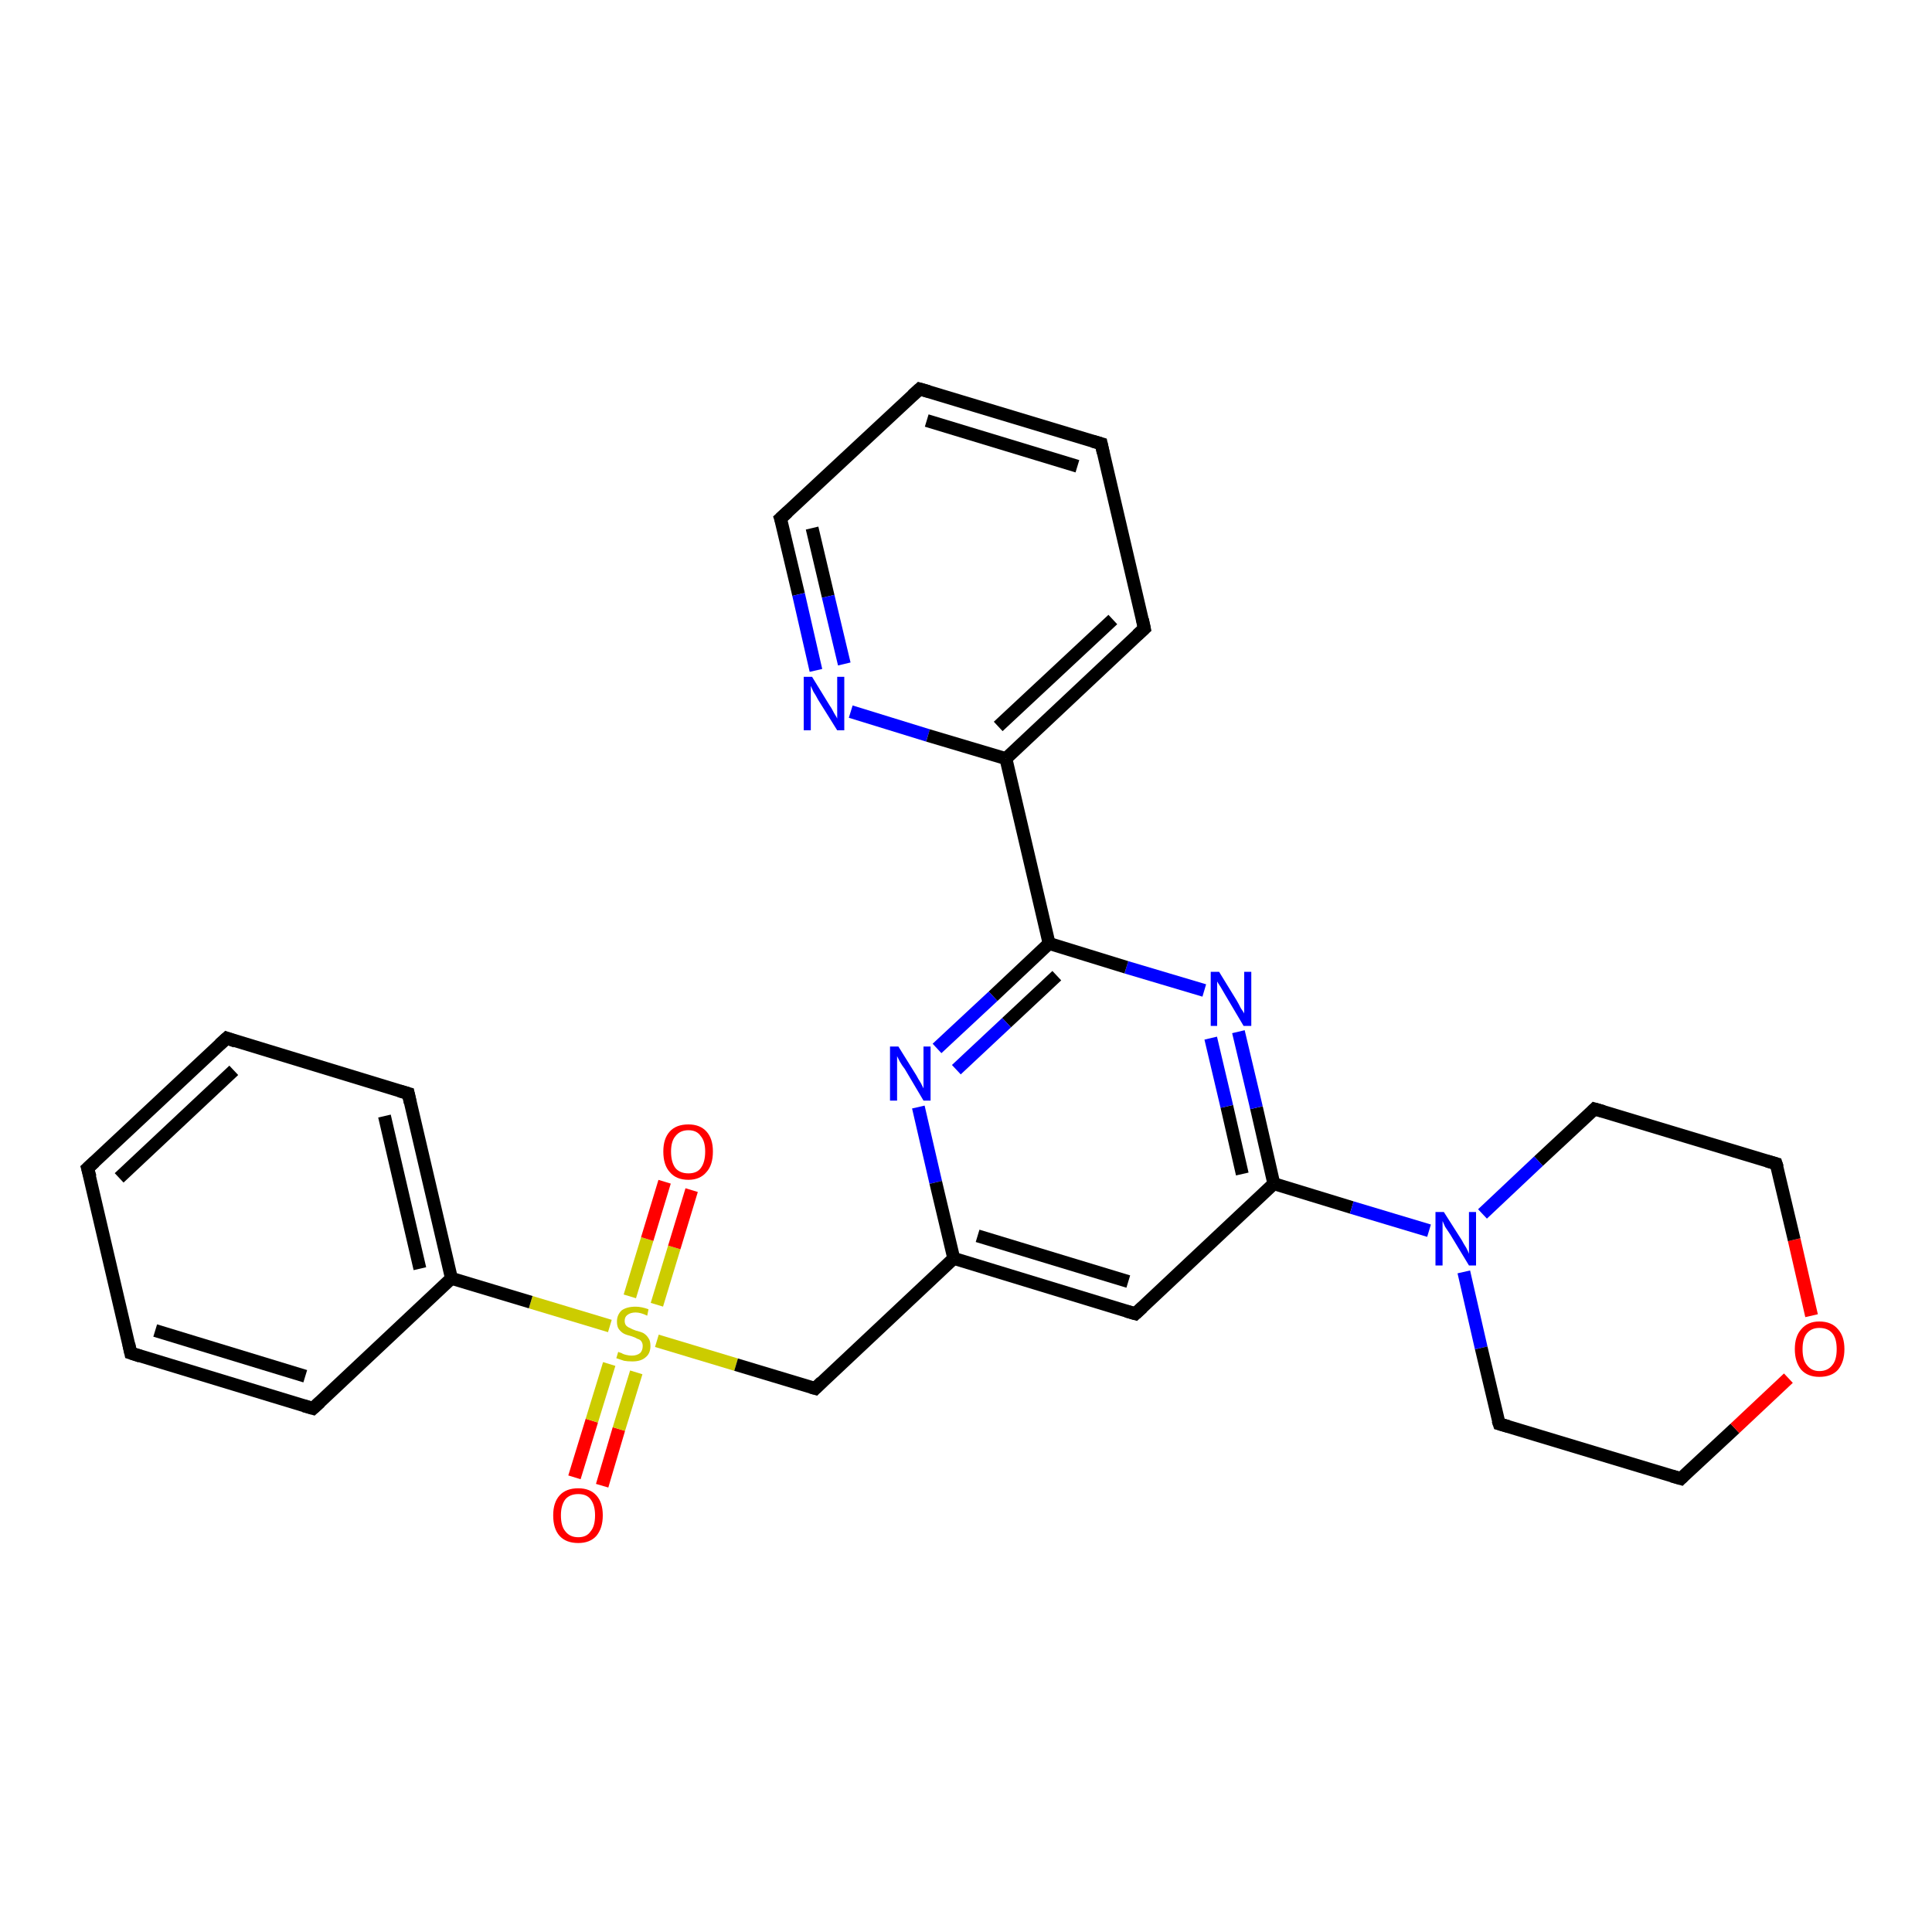 <?xml version='1.0' encoding='iso-8859-1'?>
<svg version='1.1' baseProfile='full'
              xmlns='http://www.w3.org/2000/svg'
                      xmlns:rdkit='http://www.rdkit.org/xml'
                      xmlns:xlink='http://www.w3.org/1999/xlink'
                  xml:space='preserve'
width='300px' height='300px' viewBox='0 0 300 300'>
<!-- END OF HEADER -->
<rect style='opacity:1.0;fill:#FFFFFF;stroke:none' width='300.0' height='300.0' x='0.0' y='0.0'> </rect>
<path class='bond-0 atom-0 atom-1' d='M 89.2,229.4 L 91.9,220.6' style='fill:none;fill-rule:evenodd;stroke:#FF0000;stroke-width:2.0px;stroke-linecap:butt;stroke-linejoin:miter;stroke-opacity:1' />
<path class='bond-0 atom-0 atom-1' d='M 91.9,220.6 L 94.6,211.8' style='fill:none;fill-rule:evenodd;stroke:#CCCC00;stroke-width:2.0px;stroke-linecap:butt;stroke-linejoin:miter;stroke-opacity:1' />
<path class='bond-0 atom-0 atom-1' d='M 93.5,230.7 L 96.1,221.9' style='fill:none;fill-rule:evenodd;stroke:#FF0000;stroke-width:2.0px;stroke-linecap:butt;stroke-linejoin:miter;stroke-opacity:1' />
<path class='bond-0 atom-0 atom-1' d='M 96.1,221.9 L 98.8,213.1' style='fill:none;fill-rule:evenodd;stroke:#CCCC00;stroke-width:2.0px;stroke-linecap:butt;stroke-linejoin:miter;stroke-opacity:1' />
<path class='bond-1 atom-1 atom-2' d='M 102.0,202.6 L 104.7,193.7' style='fill:none;fill-rule:evenodd;stroke:#CCCC00;stroke-width:2.0px;stroke-linecap:butt;stroke-linejoin:miter;stroke-opacity:1' />
<path class='bond-1 atom-1 atom-2' d='M 104.7,193.7 L 107.4,184.8' style='fill:none;fill-rule:evenodd;stroke:#FF0000;stroke-width:2.0px;stroke-linecap:butt;stroke-linejoin:miter;stroke-opacity:1' />
<path class='bond-1 atom-1 atom-2' d='M 97.8,201.3 L 100.5,192.4' style='fill:none;fill-rule:evenodd;stroke:#CCCC00;stroke-width:2.0px;stroke-linecap:butt;stroke-linejoin:miter;stroke-opacity:1' />
<path class='bond-1 atom-1 atom-2' d='M 100.5,192.4 L 103.2,183.5' style='fill:none;fill-rule:evenodd;stroke:#FF0000;stroke-width:2.0px;stroke-linecap:butt;stroke-linejoin:miter;stroke-opacity:1' />
<path class='bond-2 atom-1 atom-3' d='M 102.0,208.2 L 114.3,211.9' style='fill:none;fill-rule:evenodd;stroke:#CCCC00;stroke-width:2.0px;stroke-linecap:butt;stroke-linejoin:miter;stroke-opacity:1' />
<path class='bond-2 atom-1 atom-3' d='M 114.3,211.9 L 126.6,215.6' style='fill:none;fill-rule:evenodd;stroke:#000000;stroke-width:2.0px;stroke-linecap:butt;stroke-linejoin:miter;stroke-opacity:1' />
<path class='bond-3 atom-3 atom-4' d='M 126.6,215.6 L 148.1,195.4' style='fill:none;fill-rule:evenodd;stroke:#000000;stroke-width:2.0px;stroke-linecap:butt;stroke-linejoin:miter;stroke-opacity:1' />
<path class='bond-4 atom-4 atom-5' d='M 148.1,195.4 L 176.3,204.0' style='fill:none;fill-rule:evenodd;stroke:#000000;stroke-width:2.0px;stroke-linecap:butt;stroke-linejoin:miter;stroke-opacity:1' />
<path class='bond-4 atom-4 atom-5' d='M 151.8,191.9 L 175.2,199.0' style='fill:none;fill-rule:evenodd;stroke:#000000;stroke-width:2.0px;stroke-linecap:butt;stroke-linejoin:miter;stroke-opacity:1' />
<path class='bond-5 atom-5 atom-6' d='M 176.3,204.0 L 197.8,183.8' style='fill:none;fill-rule:evenodd;stroke:#000000;stroke-width:2.0px;stroke-linecap:butt;stroke-linejoin:miter;stroke-opacity:1' />
<path class='bond-6 atom-6 atom-7' d='M 197.8,183.8 L 195.1,172.0' style='fill:none;fill-rule:evenodd;stroke:#000000;stroke-width:2.0px;stroke-linecap:butt;stroke-linejoin:miter;stroke-opacity:1' />
<path class='bond-6 atom-6 atom-7' d='M 195.1,172.0 L 192.3,160.2' style='fill:none;fill-rule:evenodd;stroke:#0000FF;stroke-width:2.0px;stroke-linecap:butt;stroke-linejoin:miter;stroke-opacity:1' />
<path class='bond-6 atom-6 atom-7' d='M 192.9,182.3 L 190.5,171.8' style='fill:none;fill-rule:evenodd;stroke:#000000;stroke-width:2.0px;stroke-linecap:butt;stroke-linejoin:miter;stroke-opacity:1' />
<path class='bond-6 atom-6 atom-7' d='M 190.5,171.8 L 188.0,161.2' style='fill:none;fill-rule:evenodd;stroke:#0000FF;stroke-width:2.0px;stroke-linecap:butt;stroke-linejoin:miter;stroke-opacity:1' />
<path class='bond-7 atom-7 atom-8' d='M 187.0,153.8 L 174.9,150.2' style='fill:none;fill-rule:evenodd;stroke:#0000FF;stroke-width:2.0px;stroke-linecap:butt;stroke-linejoin:miter;stroke-opacity:1' />
<path class='bond-7 atom-7 atom-8' d='M 174.9,150.2 L 162.9,146.5' style='fill:none;fill-rule:evenodd;stroke:#000000;stroke-width:2.0px;stroke-linecap:butt;stroke-linejoin:miter;stroke-opacity:1' />
<path class='bond-8 atom-8 atom-9' d='M 162.9,146.5 L 154.2,154.7' style='fill:none;fill-rule:evenodd;stroke:#000000;stroke-width:2.0px;stroke-linecap:butt;stroke-linejoin:miter;stroke-opacity:1' />
<path class='bond-8 atom-8 atom-9' d='M 154.2,154.7 L 145.5,162.8' style='fill:none;fill-rule:evenodd;stroke:#0000FF;stroke-width:2.0px;stroke-linecap:butt;stroke-linejoin:miter;stroke-opacity:1' />
<path class='bond-8 atom-8 atom-9' d='M 164.1,151.5 L 156.3,158.8' style='fill:none;fill-rule:evenodd;stroke:#000000;stroke-width:2.0px;stroke-linecap:butt;stroke-linejoin:miter;stroke-opacity:1' />
<path class='bond-8 atom-8 atom-9' d='M 156.3,158.8 L 148.5,166.1' style='fill:none;fill-rule:evenodd;stroke:#0000FF;stroke-width:2.0px;stroke-linecap:butt;stroke-linejoin:miter;stroke-opacity:1' />
<path class='bond-9 atom-8 atom-10' d='M 162.9,146.5 L 156.2,117.8' style='fill:none;fill-rule:evenodd;stroke:#000000;stroke-width:2.0px;stroke-linecap:butt;stroke-linejoin:miter;stroke-opacity:1' />
<path class='bond-10 atom-10 atom-11' d='M 156.2,117.8 L 177.7,97.6' style='fill:none;fill-rule:evenodd;stroke:#000000;stroke-width:2.0px;stroke-linecap:butt;stroke-linejoin:miter;stroke-opacity:1' />
<path class='bond-10 atom-10 atom-11' d='M 155.0,112.8 L 172.8,96.2' style='fill:none;fill-rule:evenodd;stroke:#000000;stroke-width:2.0px;stroke-linecap:butt;stroke-linejoin:miter;stroke-opacity:1' />
<path class='bond-11 atom-11 atom-12' d='M 177.7,97.6 L 171.0,68.9' style='fill:none;fill-rule:evenodd;stroke:#000000;stroke-width:2.0px;stroke-linecap:butt;stroke-linejoin:miter;stroke-opacity:1' />
<path class='bond-12 atom-12 atom-13' d='M 171.0,68.9 L 142.8,60.4' style='fill:none;fill-rule:evenodd;stroke:#000000;stroke-width:2.0px;stroke-linecap:butt;stroke-linejoin:miter;stroke-opacity:1' />
<path class='bond-12 atom-12 atom-13' d='M 167.3,72.4 L 143.9,65.3' style='fill:none;fill-rule:evenodd;stroke:#000000;stroke-width:2.0px;stroke-linecap:butt;stroke-linejoin:miter;stroke-opacity:1' />
<path class='bond-13 atom-13 atom-14' d='M 142.8,60.4 L 121.2,80.5' style='fill:none;fill-rule:evenodd;stroke:#000000;stroke-width:2.0px;stroke-linecap:butt;stroke-linejoin:miter;stroke-opacity:1' />
<path class='bond-14 atom-14 atom-15' d='M 121.2,80.5 L 124.0,92.3' style='fill:none;fill-rule:evenodd;stroke:#000000;stroke-width:2.0px;stroke-linecap:butt;stroke-linejoin:miter;stroke-opacity:1' />
<path class='bond-14 atom-14 atom-15' d='M 124.0,92.3 L 126.7,104.1' style='fill:none;fill-rule:evenodd;stroke:#0000FF;stroke-width:2.0px;stroke-linecap:butt;stroke-linejoin:miter;stroke-opacity:1' />
<path class='bond-14 atom-14 atom-15' d='M 126.1,82.0 L 128.6,92.6' style='fill:none;fill-rule:evenodd;stroke:#000000;stroke-width:2.0px;stroke-linecap:butt;stroke-linejoin:miter;stroke-opacity:1' />
<path class='bond-14 atom-14 atom-15' d='M 128.6,92.6 L 131.1,103.1' style='fill:none;fill-rule:evenodd;stroke:#0000FF;stroke-width:2.0px;stroke-linecap:butt;stroke-linejoin:miter;stroke-opacity:1' />
<path class='bond-15 atom-6 atom-16' d='M 197.8,183.8 L 209.9,187.5' style='fill:none;fill-rule:evenodd;stroke:#000000;stroke-width:2.0px;stroke-linecap:butt;stroke-linejoin:miter;stroke-opacity:1' />
<path class='bond-15 atom-6 atom-16' d='M 209.9,187.5 L 221.9,191.1' style='fill:none;fill-rule:evenodd;stroke:#0000FF;stroke-width:2.0px;stroke-linecap:butt;stroke-linejoin:miter;stroke-opacity:1' />
<path class='bond-16 atom-16 atom-17' d='M 227.3,197.5 L 230.0,209.3' style='fill:none;fill-rule:evenodd;stroke:#0000FF;stroke-width:2.0px;stroke-linecap:butt;stroke-linejoin:miter;stroke-opacity:1' />
<path class='bond-16 atom-16 atom-17' d='M 230.0,209.3 L 232.8,221.1' style='fill:none;fill-rule:evenodd;stroke:#000000;stroke-width:2.0px;stroke-linecap:butt;stroke-linejoin:miter;stroke-opacity:1' />
<path class='bond-17 atom-17 atom-18' d='M 232.8,221.1 L 261.0,229.6' style='fill:none;fill-rule:evenodd;stroke:#000000;stroke-width:2.0px;stroke-linecap:butt;stroke-linejoin:miter;stroke-opacity:1' />
<path class='bond-18 atom-18 atom-19' d='M 261.0,229.6 L 269.4,221.8' style='fill:none;fill-rule:evenodd;stroke:#000000;stroke-width:2.0px;stroke-linecap:butt;stroke-linejoin:miter;stroke-opacity:1' />
<path class='bond-18 atom-18 atom-19' d='M 269.4,221.8 L 277.7,214.0' style='fill:none;fill-rule:evenodd;stroke:#FF0000;stroke-width:2.0px;stroke-linecap:butt;stroke-linejoin:miter;stroke-opacity:1' />
<path class='bond-19 atom-19 atom-20' d='M 281.3,204.3 L 278.6,192.5' style='fill:none;fill-rule:evenodd;stroke:#FF0000;stroke-width:2.0px;stroke-linecap:butt;stroke-linejoin:miter;stroke-opacity:1' />
<path class='bond-19 atom-19 atom-20' d='M 278.6,192.5 L 275.8,180.7' style='fill:none;fill-rule:evenodd;stroke:#000000;stroke-width:2.0px;stroke-linecap:butt;stroke-linejoin:miter;stroke-opacity:1' />
<path class='bond-20 atom-20 atom-21' d='M 275.8,180.7 L 247.6,172.2' style='fill:none;fill-rule:evenodd;stroke:#000000;stroke-width:2.0px;stroke-linecap:butt;stroke-linejoin:miter;stroke-opacity:1' />
<path class='bond-21 atom-1 atom-22' d='M 94.7,205.9 L 82.4,202.2' style='fill:none;fill-rule:evenodd;stroke:#CCCC00;stroke-width:2.0px;stroke-linecap:butt;stroke-linejoin:miter;stroke-opacity:1' />
<path class='bond-21 atom-1 atom-22' d='M 82.4,202.2 L 70.1,198.5' style='fill:none;fill-rule:evenodd;stroke:#000000;stroke-width:2.0px;stroke-linecap:butt;stroke-linejoin:miter;stroke-opacity:1' />
<path class='bond-22 atom-22 atom-23' d='M 70.1,198.5 L 63.4,169.8' style='fill:none;fill-rule:evenodd;stroke:#000000;stroke-width:2.0px;stroke-linecap:butt;stroke-linejoin:miter;stroke-opacity:1' />
<path class='bond-22 atom-22 atom-23' d='M 65.2,197.0 L 59.7,173.3' style='fill:none;fill-rule:evenodd;stroke:#000000;stroke-width:2.0px;stroke-linecap:butt;stroke-linejoin:miter;stroke-opacity:1' />
<path class='bond-23 atom-23 atom-24' d='M 63.4,169.8 L 35.2,161.2' style='fill:none;fill-rule:evenodd;stroke:#000000;stroke-width:2.0px;stroke-linecap:butt;stroke-linejoin:miter;stroke-opacity:1' />
<path class='bond-24 atom-24 atom-25' d='M 35.2,161.2 L 13.6,181.4' style='fill:none;fill-rule:evenodd;stroke:#000000;stroke-width:2.0px;stroke-linecap:butt;stroke-linejoin:miter;stroke-opacity:1' />
<path class='bond-24 atom-24 atom-25' d='M 36.3,166.2 L 18.5,182.9' style='fill:none;fill-rule:evenodd;stroke:#000000;stroke-width:2.0px;stroke-linecap:butt;stroke-linejoin:miter;stroke-opacity:1' />
<path class='bond-25 atom-25 atom-26' d='M 13.6,181.4 L 20.3,210.1' style='fill:none;fill-rule:evenodd;stroke:#000000;stroke-width:2.0px;stroke-linecap:butt;stroke-linejoin:miter;stroke-opacity:1' />
<path class='bond-26 atom-26 atom-27' d='M 20.3,210.1 L 48.6,218.7' style='fill:none;fill-rule:evenodd;stroke:#000000;stroke-width:2.0px;stroke-linecap:butt;stroke-linejoin:miter;stroke-opacity:1' />
<path class='bond-26 atom-26 atom-27' d='M 24.1,206.6 L 47.4,213.7' style='fill:none;fill-rule:evenodd;stroke:#000000;stroke-width:2.0px;stroke-linecap:butt;stroke-linejoin:miter;stroke-opacity:1' />
<path class='bond-27 atom-9 atom-4' d='M 142.6,171.9 L 145.3,183.6' style='fill:none;fill-rule:evenodd;stroke:#0000FF;stroke-width:2.0px;stroke-linecap:butt;stroke-linejoin:miter;stroke-opacity:1' />
<path class='bond-27 atom-9 atom-4' d='M 145.3,183.6 L 148.1,195.4' style='fill:none;fill-rule:evenodd;stroke:#000000;stroke-width:2.0px;stroke-linecap:butt;stroke-linejoin:miter;stroke-opacity:1' />
<path class='bond-28 atom-15 atom-10' d='M 132.1,110.5 L 144.1,114.2' style='fill:none;fill-rule:evenodd;stroke:#0000FF;stroke-width:2.0px;stroke-linecap:butt;stroke-linejoin:miter;stroke-opacity:1' />
<path class='bond-28 atom-15 atom-10' d='M 144.1,114.2 L 156.2,117.8' style='fill:none;fill-rule:evenodd;stroke:#000000;stroke-width:2.0px;stroke-linecap:butt;stroke-linejoin:miter;stroke-opacity:1' />
<path class='bond-29 atom-21 atom-16' d='M 247.6,172.2 L 238.9,180.3' style='fill:none;fill-rule:evenodd;stroke:#000000;stroke-width:2.0px;stroke-linecap:butt;stroke-linejoin:miter;stroke-opacity:1' />
<path class='bond-29 atom-21 atom-16' d='M 238.9,180.3 L 230.2,188.5' style='fill:none;fill-rule:evenodd;stroke:#0000FF;stroke-width:2.0px;stroke-linecap:butt;stroke-linejoin:miter;stroke-opacity:1' />
<path class='bond-30 atom-27 atom-22' d='M 48.6,218.7 L 70.1,198.5' style='fill:none;fill-rule:evenodd;stroke:#000000;stroke-width:2.0px;stroke-linecap:butt;stroke-linejoin:miter;stroke-opacity:1' />
<path d='M 125.9,215.4 L 126.6,215.6 L 127.6,214.6' style='fill:none;stroke:#000000;stroke-width:2.0px;stroke-linecap:butt;stroke-linejoin:miter;stroke-opacity:1;' />
<path d='M 174.9,203.6 L 176.3,204.0 L 177.4,203.0' style='fill:none;stroke:#000000;stroke-width:2.0px;stroke-linecap:butt;stroke-linejoin:miter;stroke-opacity:1;' />
<path d='M 176.6,98.6 L 177.7,97.6 L 177.4,96.2' style='fill:none;stroke:#000000;stroke-width:2.0px;stroke-linecap:butt;stroke-linejoin:miter;stroke-opacity:1;' />
<path d='M 171.3,70.3 L 171.0,68.9 L 169.6,68.5' style='fill:none;stroke:#000000;stroke-width:2.0px;stroke-linecap:butt;stroke-linejoin:miter;stroke-opacity:1;' />
<path d='M 144.2,60.8 L 142.8,60.4 L 141.7,61.4' style='fill:none;stroke:#000000;stroke-width:2.0px;stroke-linecap:butt;stroke-linejoin:miter;stroke-opacity:1;' />
<path d='M 122.3,79.5 L 121.2,80.5 L 121.4,81.1' style='fill:none;stroke:#000000;stroke-width:2.0px;stroke-linecap:butt;stroke-linejoin:miter;stroke-opacity:1;' />
<path d='M 232.6,220.5 L 232.8,221.1 L 234.2,221.5' style='fill:none;stroke:#000000;stroke-width:2.0px;stroke-linecap:butt;stroke-linejoin:miter;stroke-opacity:1;' />
<path d='M 259.6,229.2 L 261.0,229.6 L 261.4,229.2' style='fill:none;stroke:#000000;stroke-width:2.0px;stroke-linecap:butt;stroke-linejoin:miter;stroke-opacity:1;' />
<path d='M 276.0,181.3 L 275.8,180.7 L 274.4,180.3' style='fill:none;stroke:#000000;stroke-width:2.0px;stroke-linecap:butt;stroke-linejoin:miter;stroke-opacity:1;' />
<path d='M 249.0,172.6 L 247.6,172.2 L 247.2,172.6' style='fill:none;stroke:#000000;stroke-width:2.0px;stroke-linecap:butt;stroke-linejoin:miter;stroke-opacity:1;' />
<path d='M 63.7,171.2 L 63.4,169.8 L 62.0,169.4' style='fill:none;stroke:#000000;stroke-width:2.0px;stroke-linecap:butt;stroke-linejoin:miter;stroke-opacity:1;' />
<path d='M 36.6,161.7 L 35.2,161.2 L 34.1,162.2' style='fill:none;stroke:#000000;stroke-width:2.0px;stroke-linecap:butt;stroke-linejoin:miter;stroke-opacity:1;' />
<path d='M 14.7,180.4 L 13.6,181.4 L 14.0,182.8' style='fill:none;stroke:#000000;stroke-width:2.0px;stroke-linecap:butt;stroke-linejoin:miter;stroke-opacity:1;' />
<path d='M 20.0,208.7 L 20.3,210.1 L 21.8,210.6' style='fill:none;stroke:#000000;stroke-width:2.0px;stroke-linecap:butt;stroke-linejoin:miter;stroke-opacity:1;' />
<path d='M 47.2,218.3 L 48.6,218.7 L 49.7,217.7' style='fill:none;stroke:#000000;stroke-width:2.0px;stroke-linecap:butt;stroke-linejoin:miter;stroke-opacity:1;' />
<path class='atom-0' d='M 85.9 235.3
Q 85.9 233.3, 86.9 232.2
Q 87.9 231.1, 89.8 231.1
Q 91.6 231.1, 92.6 232.2
Q 93.6 233.3, 93.6 235.3
Q 93.6 237.3, 92.6 238.5
Q 91.6 239.6, 89.8 239.6
Q 87.9 239.6, 86.9 238.5
Q 85.9 237.4, 85.9 235.3
M 89.8 238.7
Q 91.1 238.7, 91.7 237.8
Q 92.4 237.0, 92.4 235.3
Q 92.4 233.7, 91.7 232.8
Q 91.1 232.0, 89.8 232.0
Q 88.5 232.0, 87.8 232.8
Q 87.1 233.7, 87.1 235.3
Q 87.1 237.0, 87.8 237.8
Q 88.5 238.7, 89.8 238.7
' fill='#FF0000'/>
<path class='atom-1' d='M 96.0 209.9
Q 96.1 210.0, 96.5 210.1
Q 96.8 210.3, 97.3 210.4
Q 97.7 210.5, 98.1 210.5
Q 98.9 210.5, 99.4 210.1
Q 99.8 209.7, 99.8 209.0
Q 99.8 208.6, 99.6 208.3
Q 99.4 208.0, 99.0 207.9
Q 98.7 207.7, 98.1 207.5
Q 97.3 207.3, 96.9 207.1
Q 96.5 206.9, 96.1 206.4
Q 95.8 206.0, 95.8 205.2
Q 95.8 204.2, 96.5 203.5
Q 97.3 202.9, 98.7 202.9
Q 99.6 202.9, 100.7 203.3
L 100.5 204.3
Q 99.5 203.8, 98.7 203.8
Q 97.9 203.8, 97.4 204.2
Q 97.0 204.5, 97.0 205.1
Q 97.0 205.5, 97.2 205.8
Q 97.5 206.1, 97.8 206.2
Q 98.1 206.4, 98.7 206.6
Q 99.5 206.8, 99.9 207.0
Q 100.4 207.3, 100.7 207.8
Q 101.0 208.2, 101.0 209.0
Q 101.0 210.2, 100.2 210.8
Q 99.5 211.4, 98.2 211.4
Q 97.4 211.4, 96.9 211.3
Q 96.3 211.1, 95.7 210.9
L 96.0 209.9
' fill='#CCCC00'/>
<path class='atom-2' d='M 103.0 178.8
Q 103.0 176.8, 104.0 175.7
Q 105.0 174.6, 106.9 174.6
Q 108.7 174.6, 109.7 175.7
Q 110.7 176.8, 110.7 178.8
Q 110.7 180.9, 109.7 182.0
Q 108.7 183.2, 106.9 183.2
Q 105.0 183.2, 104.0 182.0
Q 103.0 180.9, 103.0 178.8
M 106.9 182.2
Q 108.2 182.2, 108.8 181.4
Q 109.5 180.5, 109.5 178.8
Q 109.5 177.2, 108.8 176.4
Q 108.2 175.5, 106.9 175.5
Q 105.6 175.5, 104.9 176.4
Q 104.2 177.2, 104.2 178.8
Q 104.2 180.5, 104.9 181.4
Q 105.6 182.2, 106.9 182.2
' fill='#FF0000'/>
<path class='atom-7' d='M 189.3 150.9
L 192.0 155.3
Q 192.3 155.8, 192.7 156.6
Q 193.2 157.3, 193.2 157.4
L 193.2 150.9
L 194.3 150.9
L 194.3 159.3
L 193.1 159.3
L 190.2 154.4
Q 189.9 153.9, 189.5 153.2
Q 189.1 152.6, 189.0 152.4
L 189.0 159.3
L 188.0 159.3
L 188.0 150.9
L 189.3 150.9
' fill='#0000FF'/>
<path class='atom-9' d='M 139.5 162.5
L 142.3 167.0
Q 142.5 167.4, 143.0 168.2
Q 143.4 169.0, 143.4 169.0
L 143.4 162.5
L 144.5 162.5
L 144.5 170.9
L 143.4 170.9
L 140.5 166.0
Q 140.1 165.5, 139.7 164.8
Q 139.4 164.2, 139.3 164.0
L 139.3 170.9
L 138.2 170.9
L 138.2 162.5
L 139.5 162.5
' fill='#0000FF'/>
<path class='atom-15' d='M 126.1 105.1
L 128.8 109.5
Q 129.1 109.9, 129.5 110.7
Q 130.0 111.5, 130.0 111.6
L 130.0 105.1
L 131.1 105.1
L 131.1 113.4
L 130.0 113.4
L 127.0 108.6
Q 126.7 108.0, 126.3 107.4
Q 126.0 106.7, 125.9 106.5
L 125.9 113.4
L 124.8 113.4
L 124.8 105.1
L 126.1 105.1
' fill='#0000FF'/>
<path class='atom-16' d='M 224.2 188.2
L 227.0 192.6
Q 227.2 193.0, 227.7 193.8
Q 228.1 194.6, 228.1 194.7
L 228.1 188.2
L 229.2 188.2
L 229.2 196.5
L 228.1 196.5
L 225.2 191.7
Q 224.8 191.1, 224.4 190.5
Q 224.1 189.8, 224.0 189.6
L 224.0 196.5
L 222.9 196.5
L 222.9 188.2
L 224.2 188.2
' fill='#0000FF'/>
<path class='atom-19' d='M 278.7 209.5
Q 278.7 207.5, 279.7 206.4
Q 280.7 205.2, 282.5 205.2
Q 284.4 205.2, 285.4 206.4
Q 286.4 207.5, 286.4 209.5
Q 286.4 211.5, 285.4 212.7
Q 284.4 213.8, 282.5 213.8
Q 280.7 213.8, 279.7 212.7
Q 278.7 211.5, 278.7 209.5
M 282.5 212.9
Q 283.8 212.9, 284.5 212.0
Q 285.2 211.2, 285.2 209.5
Q 285.2 207.8, 284.5 207.0
Q 283.8 206.2, 282.5 206.2
Q 281.3 206.2, 280.6 207.0
Q 279.9 207.8, 279.9 209.5
Q 279.9 211.2, 280.6 212.0
Q 281.3 212.9, 282.5 212.9
' fill='#FF0000'/>
</svg>
